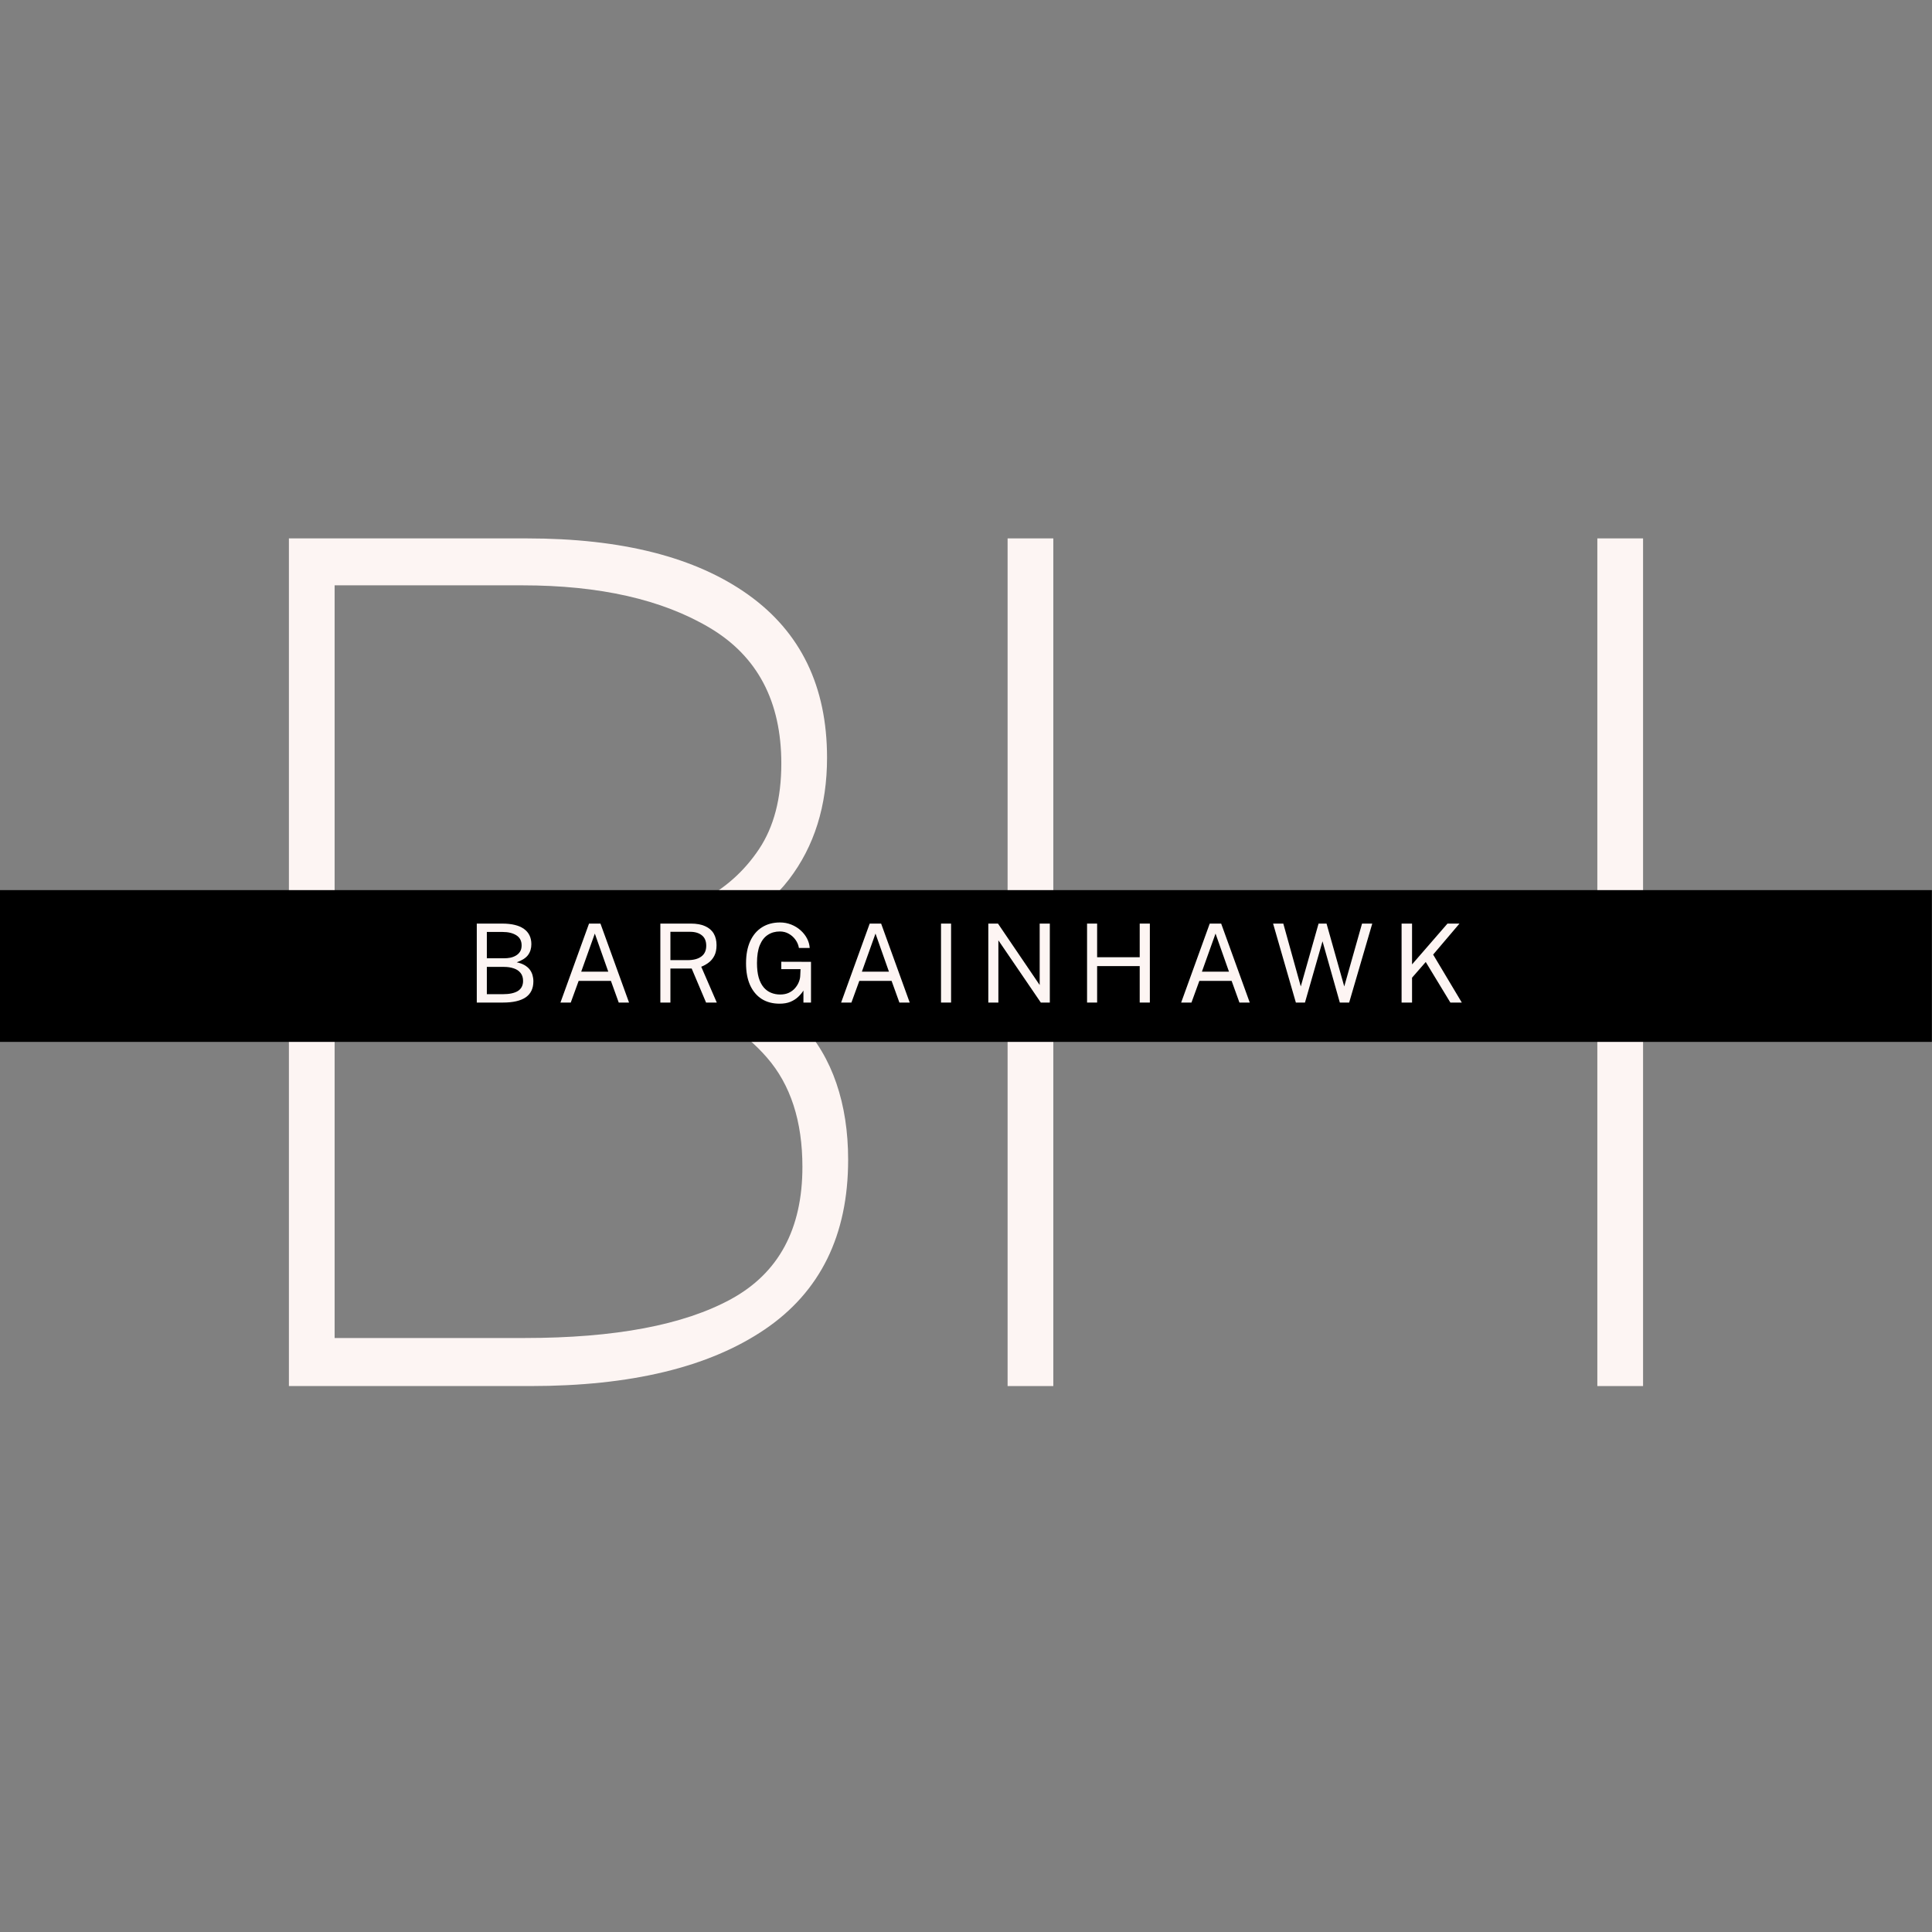 <?xml version="1.0" encoding="UTF-8"?>
<svg xmlns="http://www.w3.org/2000/svg" xmlns:xlink="http://www.w3.org/1999/xlink" width="500" zoomAndPan="magnify" viewBox="0 0 375 375" height="500" preserveAspectRatio="xMidYMid meet" version="1.0">
<rect x="0" y="0" width="375" height="375" fill="#808080" stroke="none"/>
<defs>
<g/>
<clipPath id="d6d8c74fa7">
<path d="M 0 172.77 L 375 172.77 L 375 202.23 L 0 202.23 Z M 0 172.77 " clip-rule="nonzero"/>
</clipPath>
</defs>
<g fill="#fdf5f3" fill-opacity="1">
<g transform="translate(31.045, 269.034)">
<g>
<path d="M 25.031 0 L 25.031 -164.531 L 71.234 -164.531 C 89.66 -164.531 103.973 -160.891 114.172 -153.609 C 124.379 -146.328 129.484 -135.781 129.484 -121.969 C 129.484 -112.645 127.016 -104.758 122.078 -98.312 C 117.148 -91.863 108.77 -86.93 96.938 -83.516 C 103.008 -82.523 108.336 -80.91 112.922 -78.672 C 117.516 -76.441 121.348 -73.676 124.422 -70.375 C 127.492 -67.07 129.785 -63.203 131.297 -58.766 C 132.816 -54.328 133.578 -49.379 133.578 -43.922 C 133.578 -29.273 128.172 -18.289 117.359 -10.969 C 106.555 -3.656 91.406 0 71.906 0 Z M 33.906 -9.328 L 70.766 -9.328 C 88.297 -9.328 101.664 -11.848 110.875 -16.891 C 120.094 -21.941 124.703 -30.492 124.703 -42.547 C 124.703 -51.422 122.406 -58.492 117.812 -63.766 C 113.227 -69.047 107.086 -72.82 99.391 -75.094 C 91.691 -77.375 83.211 -78.516 73.953 -78.516 L 33.906 -78.516 Z M 33.906 -87.844 L 73.953 -87.844 C 79.109 -87.844 84.398 -88.297 89.828 -89.203 C 95.254 -90.109 100.297 -91.754 104.953 -94.141 C 109.617 -96.535 113.395 -99.895 116.281 -104.219 C 119.164 -108.539 120.609 -114.078 120.609 -120.828 C 120.609 -132.891 115.977 -141.672 106.719 -147.172 C 97.469 -152.672 85.332 -155.422 70.312 -155.422 L 33.906 -155.422 Z M 33.906 -87.844 "/>
</g>
</g>
</g>
<g fill="#fdf5f3" fill-opacity="1">
<g transform="translate(170.543, 269.034)">
<g>
<path d="M 139.5 -81.016 L 33.906 -81.016 L 33.906 0 L 25.031 0 L 25.031 -164.531 L 33.906 -164.531 L 33.906 -90.344 L 139.5 -90.344 L 139.5 -164.531 L 148.375 -164.531 L 148.375 0 L 139.5 0 Z M 139.5 -81.016 "/>
</g>
</g>
</g>
<g clip-path="url(#d6d8c74fa7)">
<path fill="#000000" d="M 0 172.77 L 374.977 172.77 L 374.977 202.23 L 0 202.23 Z M 0 172.77 " fill-opacity="1" fill-rule="nonzero"/>
</g>
<g fill="#fdf5f3" fill-opacity="1">
<g transform="translate(90.512, 194.596)">
<g>
<path d="M 2.031 0 L 2.031 -15.328 L 6.953 -15.328 C 8.816 -15.328 10.227 -14.984 11.188 -14.297 C 12.145 -13.609 12.625 -12.617 12.625 -11.328 C 12.625 -10.516 12.41 -9.816 11.984 -9.234 C 11.566 -8.66 10.832 -8.188 9.781 -7.812 C 10.383 -7.688 10.891 -7.504 11.297 -7.266 C 11.711 -7.023 12.047 -6.742 12.297 -6.422 C 12.547 -6.098 12.727 -5.738 12.844 -5.344 C 12.957 -4.957 13.016 -4.551 13.016 -4.125 C 13.016 -2.738 12.52 -1.703 11.531 -1.016 C 10.539 -0.336 9.066 0 7.109 0 Z M 3.984 -1.625 L 7.094 -1.625 C 8.375 -1.625 9.348 -1.832 10.016 -2.25 C 10.68 -2.676 11.016 -3.328 11.016 -4.203 C 11.016 -4.848 10.848 -5.367 10.516 -5.766 C 10.191 -6.172 9.75 -6.461 9.188 -6.641 C 8.633 -6.828 8.016 -6.922 7.328 -6.922 L 3.984 -6.922 Z M 3.984 -8.594 L 7.328 -8.594 C 7.734 -8.594 8.133 -8.629 8.531 -8.703 C 8.926 -8.785 9.285 -8.922 9.609 -9.109 C 9.941 -9.297 10.211 -9.551 10.422 -9.875 C 10.629 -10.195 10.734 -10.602 10.734 -11.094 C 10.734 -11.977 10.391 -12.633 9.703 -13.062 C 9.023 -13.488 8.141 -13.703 7.047 -13.703 L 3.984 -13.703 Z M 3.984 -8.594 "/>
</g>
</g>
</g>
<g fill="#fdf5f3" fill-opacity="1">
<g transform="translate(107.908, 194.596)">
<g>
<path d="M 0.875 0 L 6.422 -15.328 L 8.641 -15.328 L 14.188 0 L 12.188 0 L 10.672 -4.203 L 4.406 -4.203 L 2.875 0 Z M 4.906 -6 L 10.156 -6 L 7.547 -13.391 Z M 4.906 -6 "/>
</g>
</g>
</g>
<g fill="#fdf5f3" fill-opacity="1">
<g transform="translate(126.142, 194.596)">
<g>
<path d="M 12.984 0 L 10.906 0 L 8.109 -6.609 L 3.984 -6.609 L 3.984 0 L 2.031 0 L 2.031 -15.328 L 7.969 -15.328 C 9.062 -15.328 9.977 -15.16 10.719 -14.828 C 11.469 -14.492 12.023 -14.016 12.391 -13.391 C 12.754 -12.766 12.938 -12.016 12.938 -11.141 C 12.938 -10.305 12.789 -9.613 12.5 -9.062 C 12.207 -8.508 11.832 -8.066 11.375 -7.734 C 10.926 -7.398 10.457 -7.141 9.969 -6.953 Z M 7.328 -8.234 C 8.473 -8.234 9.359 -8.469 9.984 -8.938 C 10.617 -9.406 10.938 -10.102 10.938 -11.031 C 10.938 -11.926 10.656 -12.598 10.094 -13.047 C 9.531 -13.504 8.766 -13.734 7.797 -13.734 L 3.984 -13.734 L 3.984 -8.234 Z M 7.328 -8.234 "/>
</g>
</g>
</g>
<g fill="#fdf5f3" fill-opacity="1">
<g transform="translate(143.665, 194.596)">
<g>
<path d="M 7.656 0.219 C 6.312 0.219 5.148 -0.086 4.172 -0.703 C 3.203 -1.328 2.453 -2.223 1.922 -3.391 C 1.398 -4.555 1.141 -5.969 1.141 -7.625 C 1.141 -9.289 1.406 -10.711 1.938 -11.891 C 2.477 -13.078 3.242 -13.984 4.234 -14.609 C 5.223 -15.234 6.391 -15.547 7.734 -15.547 C 8.504 -15.547 9.227 -15.41 9.906 -15.141 C 10.594 -14.867 11.195 -14.5 11.719 -14.031 C 12.238 -13.57 12.656 -13.047 12.969 -12.453 C 13.281 -11.859 13.457 -11.238 13.5 -10.594 L 11.406 -10.594 C 11.312 -11.164 11.094 -11.691 10.75 -12.172 C 10.406 -12.66 9.973 -13.051 9.453 -13.344 C 8.941 -13.645 8.359 -13.797 7.703 -13.797 C 6.816 -13.797 6.039 -13.578 5.375 -13.141 C 4.707 -12.711 4.188 -12.047 3.812 -11.141 C 3.445 -10.234 3.266 -9.078 3.266 -7.672 C 3.266 -6.578 3.375 -5.641 3.594 -4.859 C 3.82 -4.086 4.141 -3.457 4.547 -2.969 C 4.953 -2.488 5.43 -2.133 5.984 -1.906 C 6.535 -1.676 7.129 -1.562 7.766 -1.562 C 8.398 -1.562 8.957 -1.672 9.438 -1.891 C 9.914 -2.117 10.312 -2.41 10.625 -2.766 C 10.945 -3.129 11.191 -3.516 11.359 -3.922 C 11.535 -4.336 11.633 -4.738 11.656 -5.125 L 11.719 -6.484 L 7.984 -6.484 L 7.984 -7.922 L 13.75 -7.906 L 13.75 0 L 12.281 0 L 12.281 -2.328 C 12.008 -1.891 11.664 -1.477 11.25 -1.094 C 10.844 -0.707 10.344 -0.391 9.75 -0.141 C 9.164 0.098 8.469 0.219 7.656 0.219 Z M 7.656 0.219 "/>
</g>
</g>
</g>
<g fill="#fdf5f3" fill-opacity="1">
<g transform="translate(162.386, 194.596)">
<g>
<path d="M 0.875 0 L 6.422 -15.328 L 8.641 -15.328 L 14.188 0 L 12.188 0 L 10.672 -4.203 L 4.406 -4.203 L 2.875 0 Z M 4.906 -6 L 10.156 -6 L 7.547 -13.391 Z M 4.906 -6 "/>
</g>
</g>
</g>
<g fill="#fdf5f3" fill-opacity="1">
<g transform="translate(180.619, 194.596)">
<g>
<path d="M 2.031 -15.328 L 3.984 -15.328 L 3.984 0 L 2.031 0 Z M 2.031 -15.328 "/>
</g>
</g>
</g>
<g fill="#fdf5f3" fill-opacity="1">
<g transform="translate(189.801, 194.596)">
<g>
<path d="M 12 -15.328 L 13.969 -15.328 L 13.969 0 L 12.219 0 L 3.984 -12.078 L 3.984 0 L 2.031 0 L 2.031 -15.328 L 3.906 -15.328 L 12 -3.406 Z M 12 -15.328 "/>
</g>
</g>
</g>
<g fill="#fdf5f3" fill-opacity="1">
<g transform="translate(208.967, 194.596)">
<g>
<path d="M 12.25 -7.078 L 3.984 -7.078 L 3.984 0 L 2.031 0 L 2.031 -15.328 L 3.984 -15.328 L 3.984 -8.797 L 12.25 -8.797 L 12.25 -15.328 L 14.219 -15.328 L 14.219 0 L 12.25 0 Z M 12.25 -7.078 "/>
</g>
</g>
</g>
<g fill="#fdf5f3" fill-opacity="1">
<g transform="translate(228.387, 194.596)">
<g>
<path d="M 0.875 0 L 6.422 -15.328 L 8.641 -15.328 L 14.188 0 L 12.188 0 L 10.672 -4.203 L 4.406 -4.203 L 2.875 0 Z M 4.906 -6 L 10.156 -6 L 7.547 -13.391 Z M 4.906 -6 "/>
</g>
</g>
</g>
<g fill="#fdf5f3" fill-opacity="1">
<g transform="translate(246.621, 194.596)">
<g>
<path d="M 19.734 -15.328 L 15.25 0 L 13.438 0 L 10.078 -11.891 L 6.672 0 L 4.906 0 L 0.484 -15.328 L 2.469 -15.328 L 5.859 -3.125 L 9.312 -15.328 L 10.859 -15.328 L 14.297 -3.125 L 17.75 -15.328 Z M 19.734 -15.328 "/>
</g>
</g>
</g>
<g fill="#fdf5f3" fill-opacity="1">
<g transform="translate(270.016, 194.596)">
<g>
<path d="M 13.719 0 L 11.5 0 L 6.719 -7.875 L 4.062 -4.828 L 4.062 0 L 2.031 0 L 2.031 -15.328 L 4.062 -15.328 L 4.062 -7.406 L 10.938 -15.328 L 13.266 -15.328 L 8.156 -9.312 Z M 13.719 0 "/>
</g>
</g>
</g>
</svg>